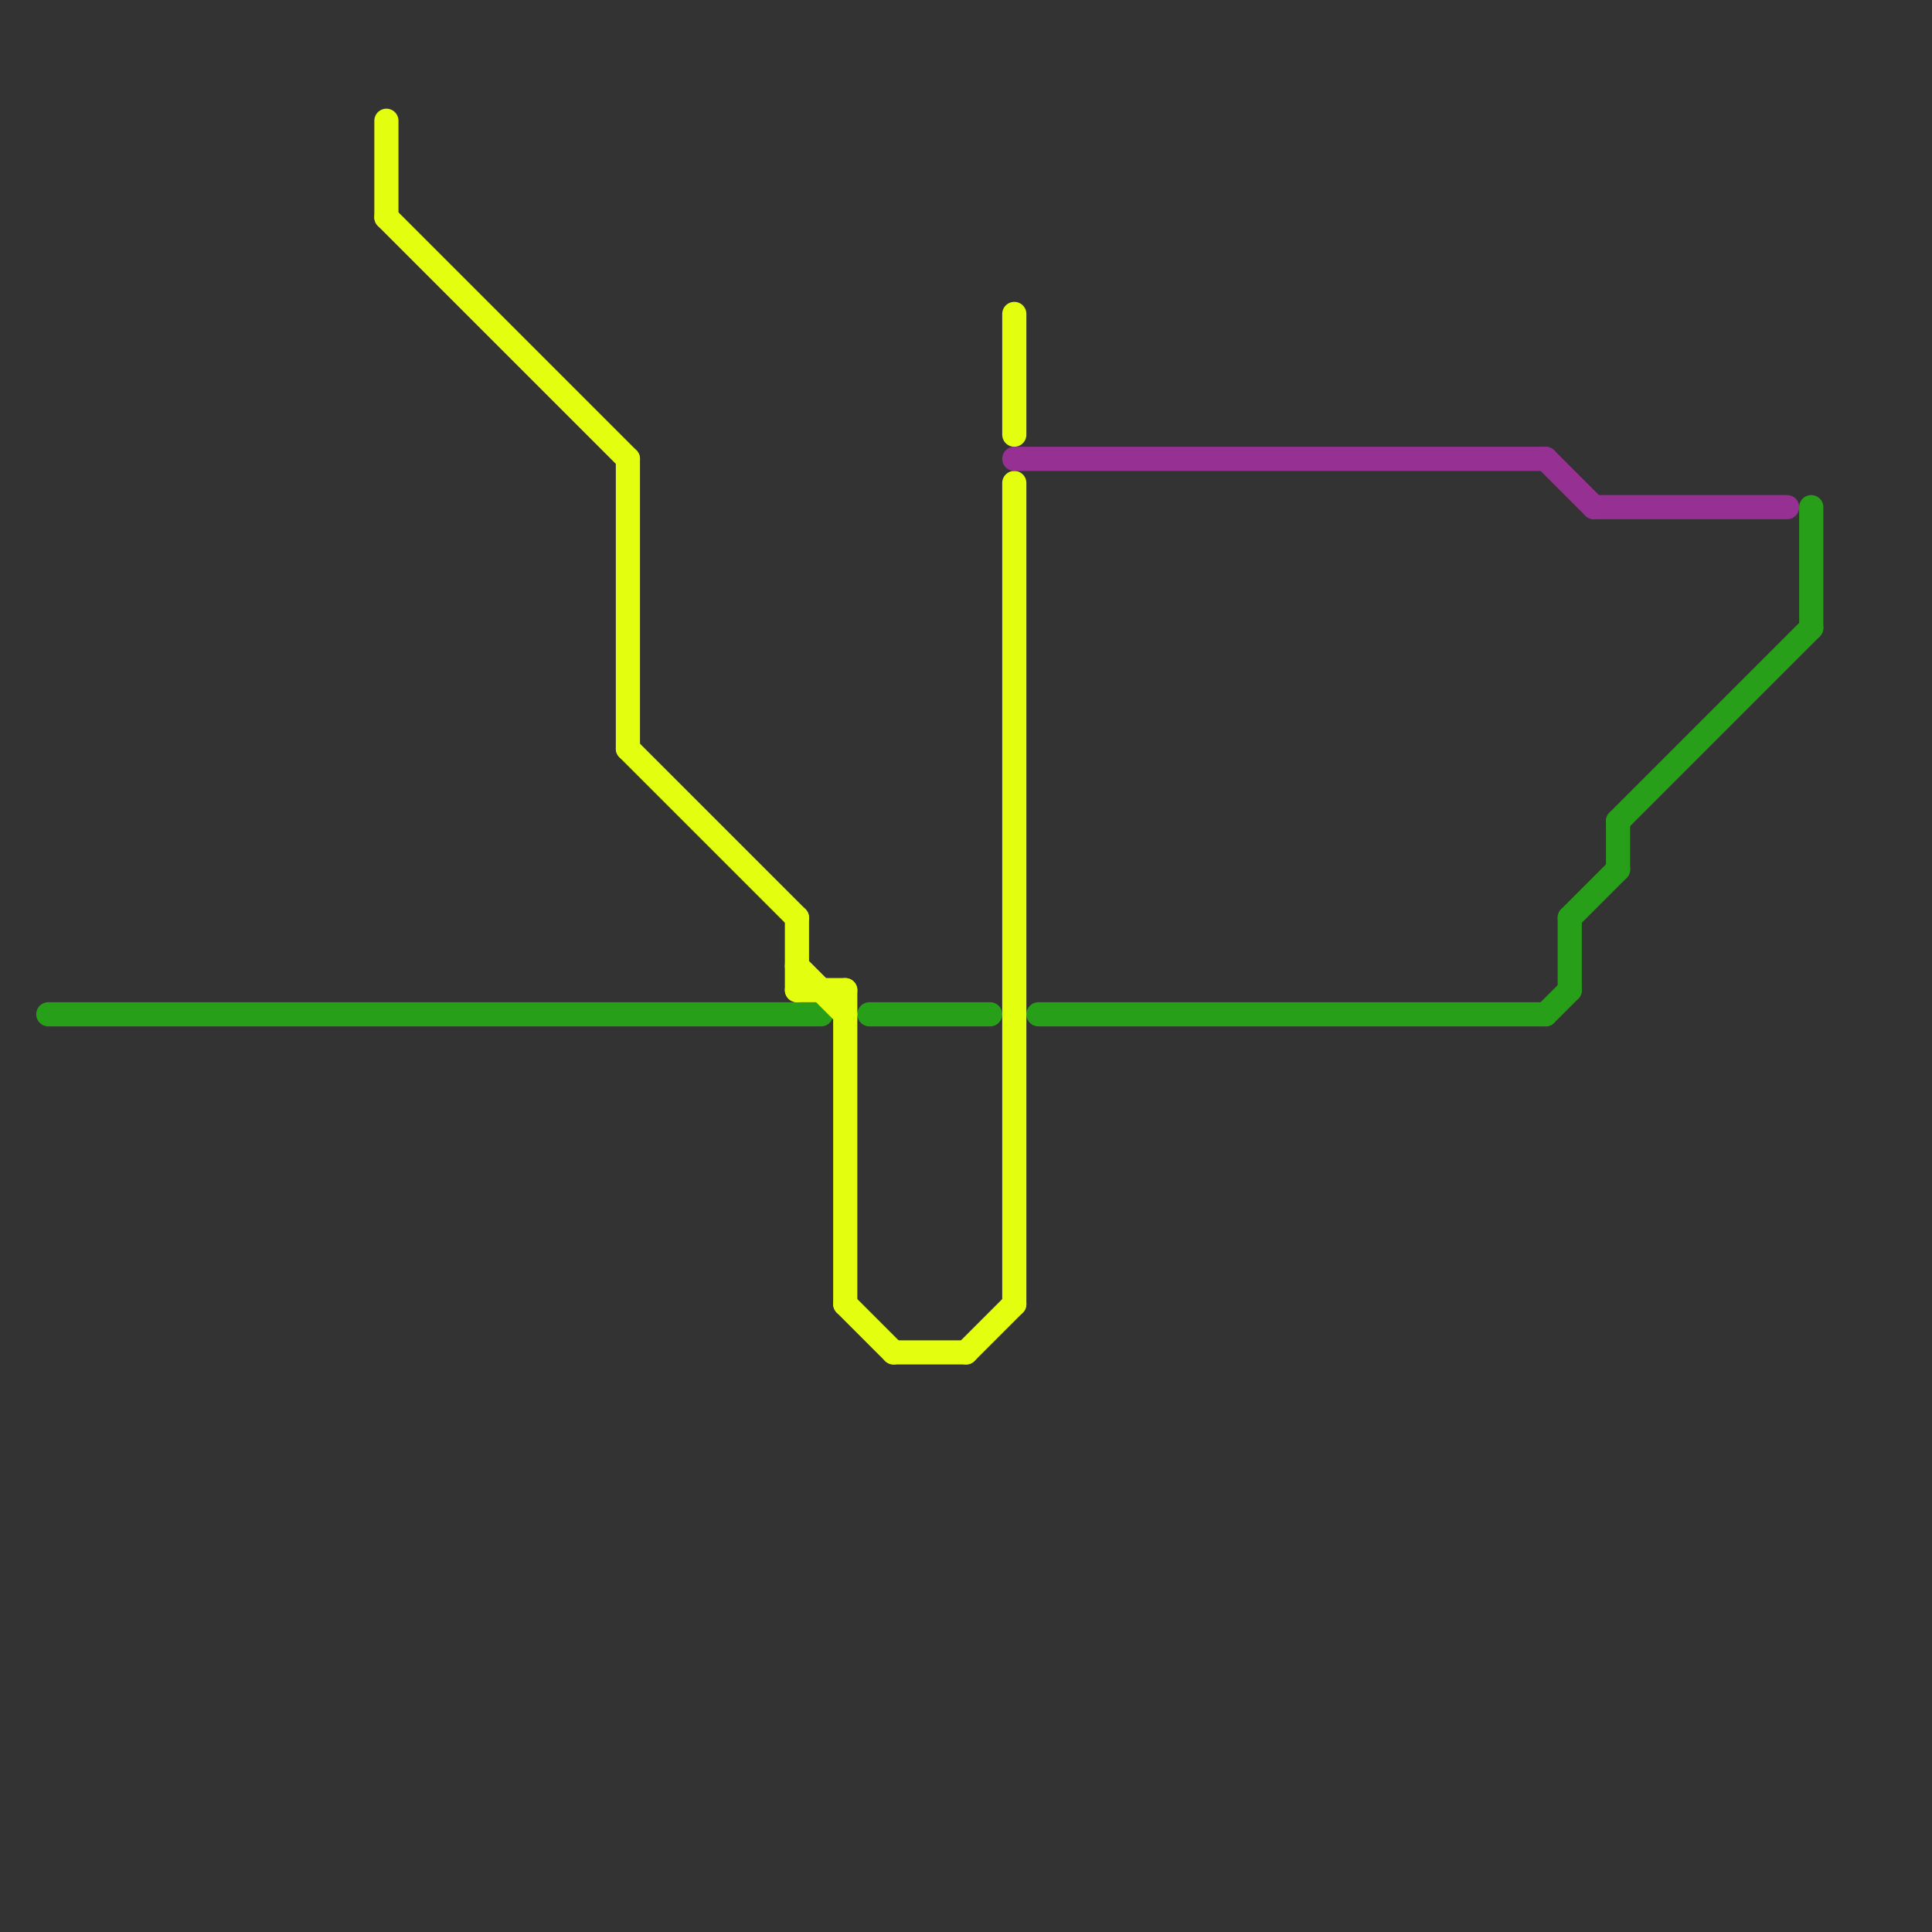 
<svg version="1.1" xmlns="http://www.w3.org/2000/svg" viewBox="0 0 80 80">
<rect x="0" y="0" width="80" height="80" fill="#333333" stroke="none"/>
<style>text { font: 1px Helvetica; font-weight: 600; white-space: pre; dominant-baseline: central; } line { stroke-width: 1; fill: none; stroke-linecap: round; stroke-linejoin: round; } .c0 { stroke: #289f19 } .c1 { stroke: #e3ff0f } .c2 { stroke: #963193 }</style><defs><g id="wm-xf"><circle r="1.2" fill="#000"/><circle r="0.9" fill="#fff"/><circle r="0.6" fill="#000"/><circle r="0.3" fill="#fff"/></g><g id="wm"><circle r="0.6" fill="#000"/><circle r="0.3" fill="#fff"/></g></defs><line class="c0" x1="36" y1="42" x2="41" y2="42"/><line class="c0" x1="67" y1="34" x2="67" y2="36"/><line class="c0" x1="65" y1="38" x2="65" y2="41"/><line class="c0" x1="67" y1="34" x2="75" y2="26"/><line class="c0" x1="43" y1="42" x2="64" y2="42"/><line class="c0" x1="75" y1="21" x2="75" y2="26"/><line class="c0" x1="64" y1="42" x2="65" y2="41"/><line class="c0" x1="65" y1="38" x2="67" y2="36"/><line class="c0" x1="2" y1="42" x2="34" y2="42"/><line class="c1" x1="35" y1="54" x2="37" y2="56"/><line class="c1" x1="26" y1="31" x2="33" y2="38"/><line class="c1" x1="16" y1="5" x2="16" y2="9"/><line class="c1" x1="16" y1="9" x2="26" y2="19"/><line class="c1" x1="26" y1="19" x2="26" y2="31"/><line class="c1" x1="42" y1="13" x2="42" y2="18"/><line class="c1" x1="35" y1="41" x2="35" y2="54"/><line class="c1" x1="33" y1="40" x2="35" y2="42"/><line class="c1" x1="42" y1="20" x2="42" y2="54"/><line class="c1" x1="33" y1="41" x2="35" y2="41"/><line class="c1" x1="37" y1="56" x2="40" y2="56"/><line class="c1" x1="33" y1="38" x2="33" y2="41"/><line class="c1" x1="40" y1="56" x2="42" y2="54"/><line class="c2" x1="64" y1="19" x2="66" y2="21"/><line class="c2" x1="42" y1="19" x2="64" y2="19"/><line class="c2" x1="66" y1="21" x2="74" y2="21"/>
</svg>
